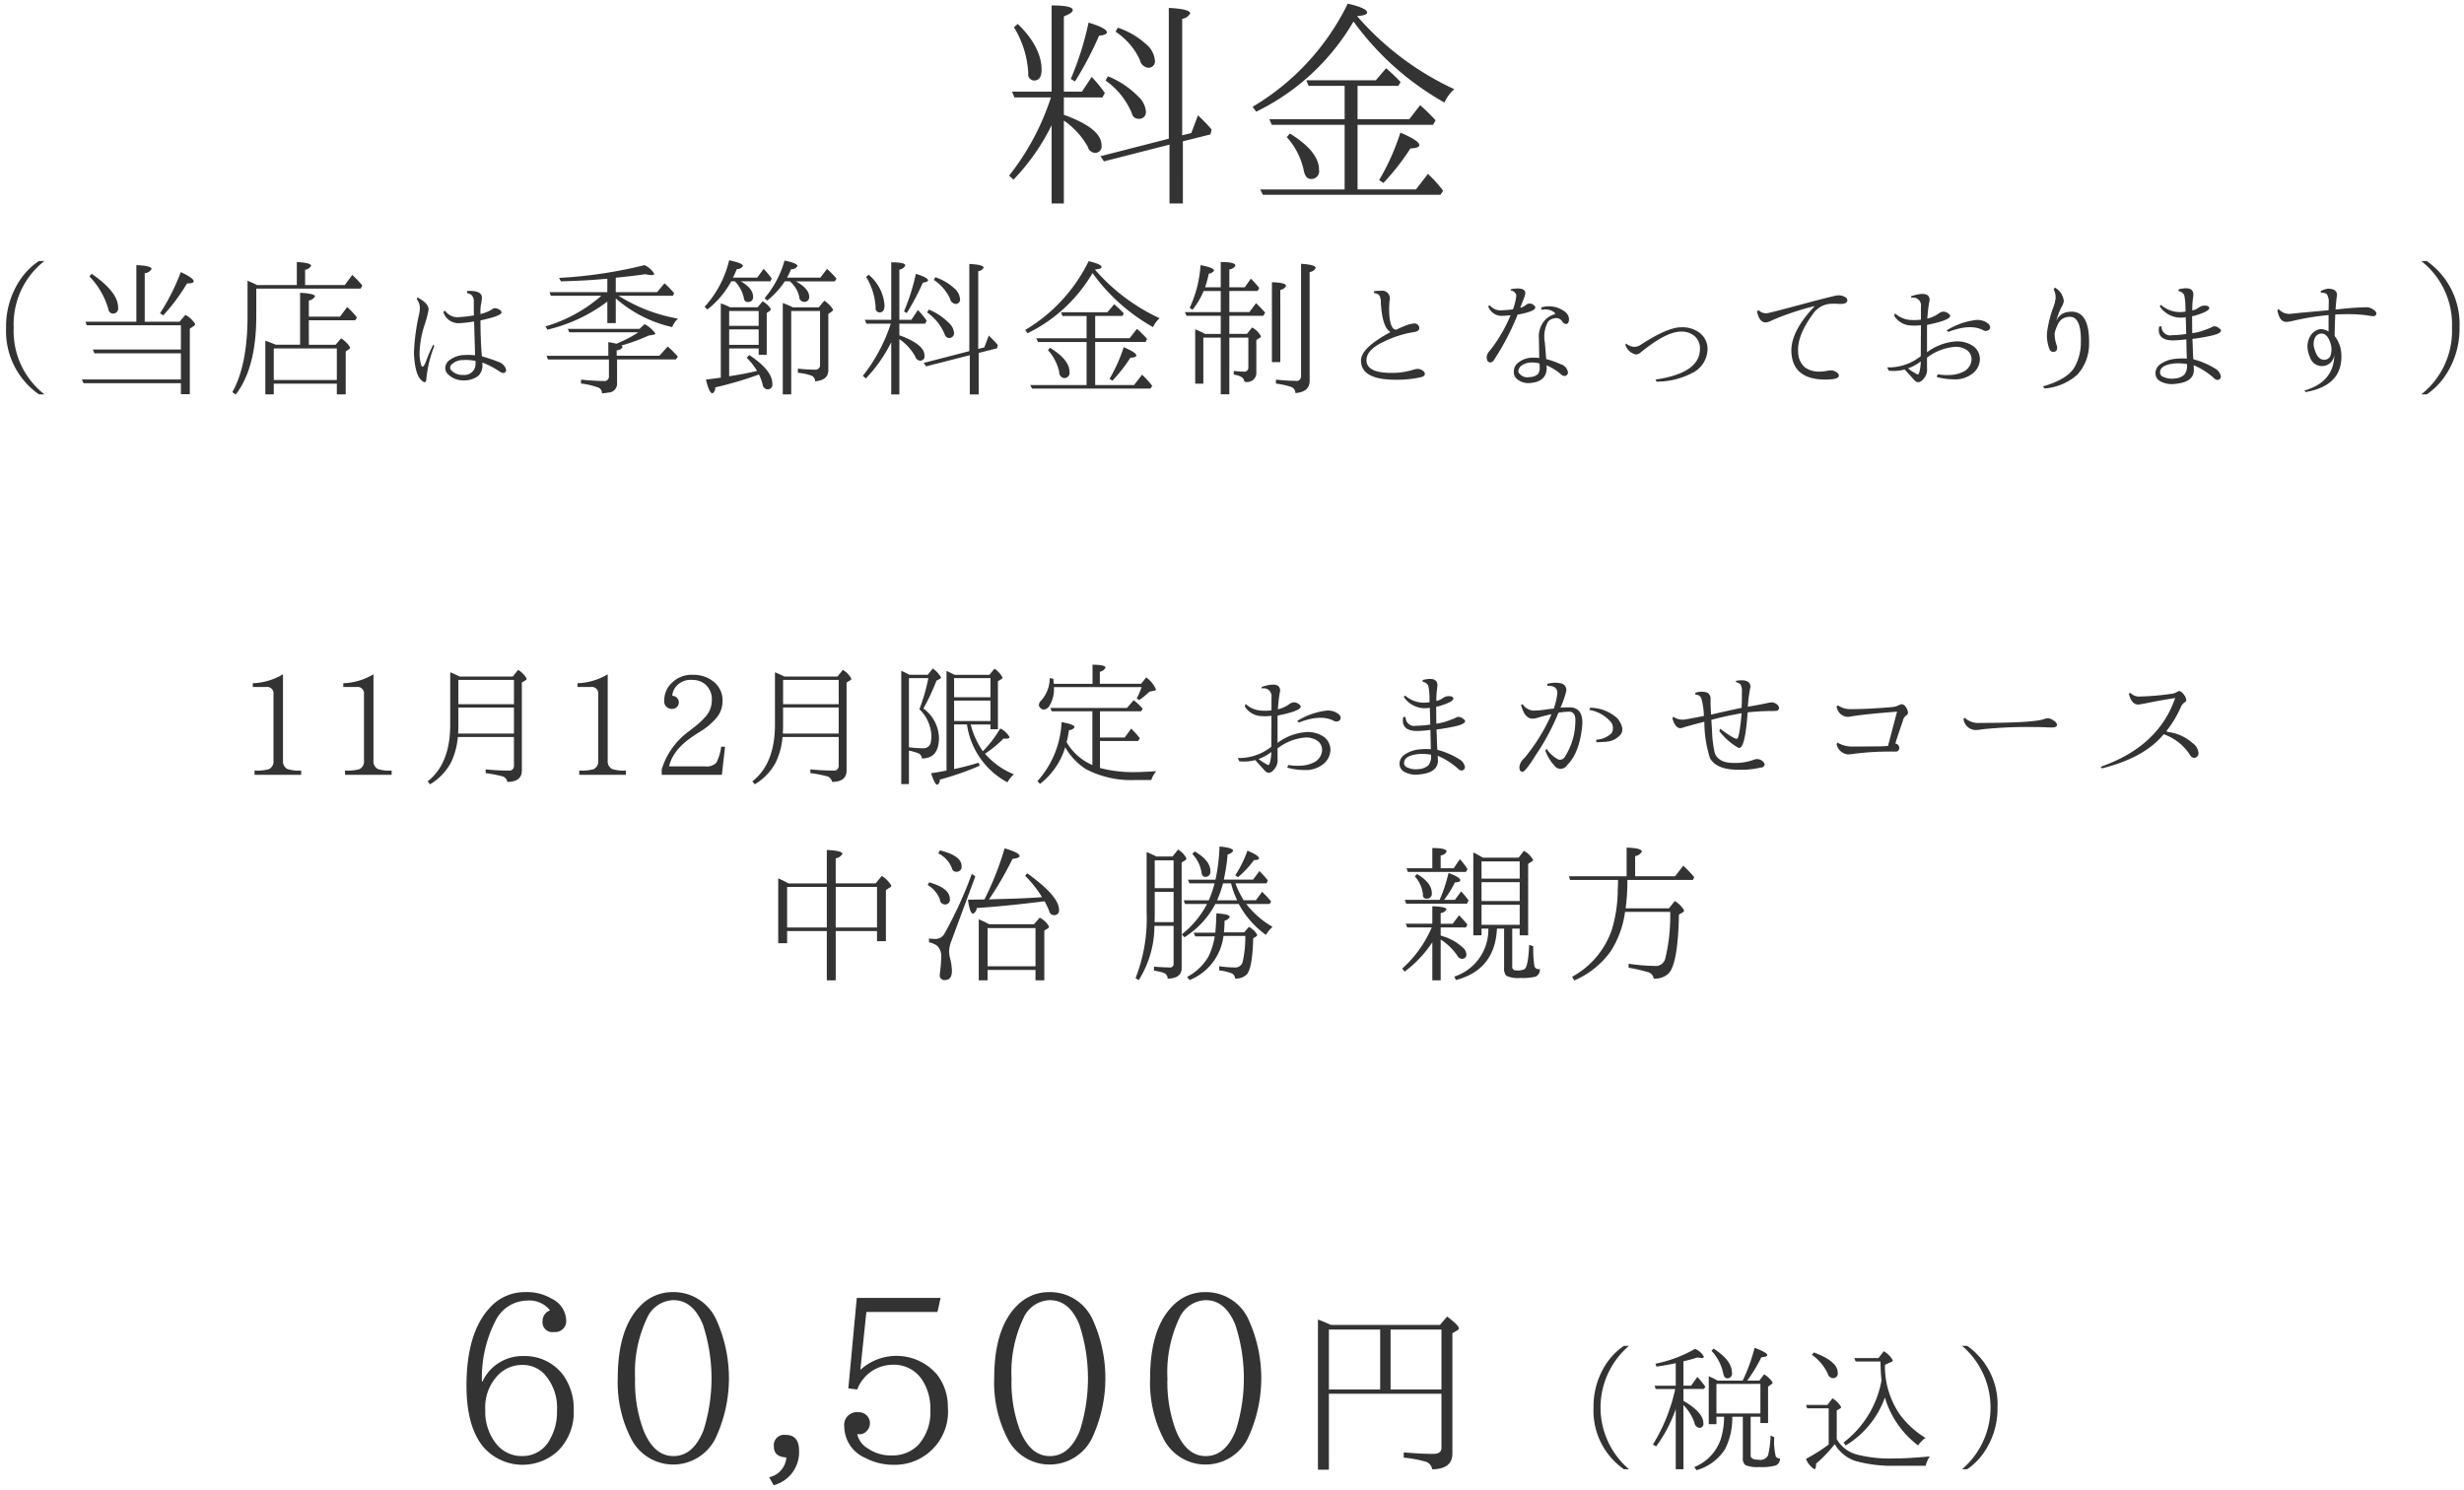 <svg xmlns="http://www.w3.org/2000/svg" width="324" height="196" viewBox="0 0 324 196">
  <defs>
    <style>
      .cls-1 {
        fill: #333;
        fill-rule: evenodd;
      }
    </style>
  </defs>
  <g id="アートボード_1" data-name="アートボード 1">
    <path id="料金_当店は季節料金制となっております_11月12月限定_おまかせコース_中治_勝_親方_60_500円_税込_" data-name="料金 （当店は季節料金制となっております）  11月12月限定 おまかせコース 中治 勝  親方  60,500円 （税込）" class="cls-1" d="M1741.28,47.758h1.61v-10.9a10.254,10.254,0,0,1,3.14,3.428,1.073,1.073,0,0,0,.93.82,0.847,0.847,0,0,0,.88-1.025q0-2.2-4.95-3.984V33.813h5.07l0.32-.586a17.577,17.577,0,0,0-1.73-2.109l-1.28,1.934h-2.38v-9.9q1.17-.439,1.17-0.82c0-.41-0.92-0.615-2.78-0.615V33.051h-5.21l0.32,0.762h4.8a32.826,32.826,0,0,1-5.5,10.283l0.58,0.527a28.375,28.375,0,0,0,5.01-7.148V47.758Zm6.42-6.211,0.47,0.674,8.61-2.2v7.734h1.76V39.584l3.63-.908,0.15-.645a20.715,20.715,0,0,0-1.47-1.553l-0.32-.322-0.88,2.344-1.2.293V23.471a1.384,1.384,0,0,0,1.05-.7c0-.391-0.93-0.635-2.81-0.732v17.2Zm1.99-16.377a8.968,8.968,0,0,1,3.19,3.691,1.281,1.281,0,0,0,1.12,1.055,0.857,0.857,0,0,0,.85-1.055,3.093,3.093,0,0,0-1.15-2.051,10.287,10.287,0,0,0-3.72-2.168Zm-1.32,6.416a9.934,9.934,0,0,1,3.46,4.307,0.889,0.889,0,0,0,.88.732,0.878,0.878,0,0,0,.96-1.025,2.976,2.976,0,0,0-.99-1.9,11.719,11.719,0,0,0-3.99-2.666Zm-12.04-7a12.834,12.834,0,0,1,1.88,6.035,0.808,0.808,0,0,0,.76.967q0.99,0,.99-1.406,0-2.988-3.13-6.035Zm8.03,7.119a45.7,45.7,0,0,0,3.16-6.006c0.68-.078,1.03-0.224,1.03-0.439,0-.371-0.8-0.8-2.41-1.289a40.221,40.221,0,0,1-2.34,7.412Zm38.41-9.053q0-.586-2.55-1.172a32.161,32.161,0,0,1-12.51,13.564l0.47,0.645a30.013,30.013,0,0,0,12.8-11.865,37.29,37.29,0,0,0,11.96,10.664,4.9,4.9,0,0,1,1.29-1.758,38.075,38.075,0,0,1-12.78-9.609q1.32-.117,1.32-0.469h0Zm4.1,9.639,0.3-.5a22.462,22.462,0,0,0-1.91-1.816l-1.35,1.582h-9.14l0.3,0.732h4.74v4.395h-9.9l0.32,0.732h9.58v8.5h-11.1l0.35,0.7h23.35l0.35-.527a15.151,15.151,0,0,0-1.43-1.67c-0.24-.234-0.42-0.42-0.56-0.557l-1.58,2.051h-7.68v-8.5h9.93l0.33-.586a22.541,22.541,0,0,0-2.03-1.992l-1.43,1.846h-6.8V32.289h5.36Zm-14.67,6.738a9.433,9.433,0,0,1,2.22,4.307c0.14,0.8.46,1.2,0.97,1.2a1.016,1.016,0,0,0,1.05-1.231q0-2.373-3.83-4.746Zm12.71,6.035a31.4,31.4,0,0,0,3.55-4.541q1.17-.058,1.17-0.44,0-.586-2.49-1.641a30.4,30.4,0,0,1-2.79,6.24Zm-176.07,27.8a10.566,10.566,0,0,1-4.04-8.77,10.566,10.566,0,0,1,4.04-8.769h-0.72a9.041,9.041,0,0,0-2.37,2.324,10.98,10.98,0,0,0-1.95,6.445,10.137,10.137,0,0,0,4.32,8.77h0.72Zm4.93-1.953,0.21,0.488h12.81v1.445h1.17V64.229l0.51-.352a0.373,0.373,0,0,0,.2-0.254,3.384,3.384,0,0,0-1.29-1.211l-0.78.9h-4.57V56.924a1.1,1.1,0,0,0,.9-0.547c0-.286-0.67-0.456-2-0.508v7.441h-6.7l0.18,0.469h12.38v3.184h-11.58l0.2,0.508h11.38v3.438h-13.02Zm0.99-13.555a10.19,10.19,0,0,1,2.5,4.336,0.611,0.611,0,0,0,.57.547,0.676,0.676,0,0,0,.7-0.82q0-2.011-3.48-4.414Zm9.71,5.117a25.306,25.306,0,0,0,3.12-4.2c0.59,0,.88-0.091.88-0.273,0-.286-0.56-0.69-1.7-1.211a27.577,27.577,0,0,1-2.73,5.41Zm13.42,3.34v7.051H1639V71.456h8.29v1.406h1.17V67.217l0.43-.293a0.316,0.316,0,0,0,.15-0.234,3.568,3.568,0,0,0-1.19-1.191l-0.72.84h-3.52V63.116h6.1l0.23-.352a9.946,9.946,0,0,0-1.29-1.387l-0.94,1.27h-4.1V60.518a1.131,1.131,0,0,0,.82-0.547c0-.234-0.65-0.391-1.97-0.469v6.836h-3.18c-0.63-.26-1.09-0.436-1.39-0.527h0Zm9.4,1.016v4.141H1639V66.827h8.29Zm-10.49-8.34a12.5,12.5,0,0,0-1.25-.566v4.648q0,6.445-2,10l0.45,0.313q2.7-3.5,2.7-10.332V58.956h13.73l0.21-.41a13.846,13.846,0,0,0-1.32-1.387l-0.98,1.328h-5.22V56.475a1.1,1.1,0,0,0,.79-0.508c0-.273-0.63-0.443-1.88-0.508v3.027h-5.23Zm26.54,4.219a1.967,1.967,0,0,1-1.81-.84l-0.24.137a2.084,2.084,0,0,0,2.27,1.484,13.25,13.25,0,0,0,1.78-.215l0.13,4.453a7.8,7.8,0,0,0-1.33-.039,3.346,3.346,0,0,0-1.93.606,1.318,1.318,0,0,0-.66,1.113,1.08,1.08,0,0,0,.35.8,2.855,2.855,0,0,0,2.15.82,3.077,3.077,0,0,0,1.83-.586,1.836,1.836,0,0,0,.55-1.484V68.682a10.637,10.637,0,0,1,2.17,1.113,1.387,1.387,0,0,0,.51.254,0.381,0.381,0,0,0,.43-0.469,1.525,1.525,0,0,0-.96-0.977,22.357,22.357,0,0,0-2.21-.742l-0.04-.449q-0.135-1.7-.15-3.887V63.135c1.84-.391,2.77-0.742,2.77-1.055a0.506,0.506,0,0,0-.35-0.391,0.987,0.987,0,0,0-.55-0.156,0.761,0.761,0,0,0-.43.2,5.166,5.166,0,0,1-1.44.566V62.178a4.794,4.794,0,0,1,.11-1.348,6.2,6.2,0,0,0,.08-0.684c0-.651-0.64-0.944-1.93-0.879l-0.02.293a1.2,1.2,0,0,1,.56.215,1.154,1.154,0,0,1,.32.938v0.234c0,0.755,0,1.23.02,1.426v0.1a15.655,15.655,0,0,1-1.98.234h0Zm2.19,5.762v0.352a1.444,1.444,0,0,1-1.62,1.484,1.949,1.949,0,0,1-1.56-.605,0.512,0.512,0,0,1-.16-0.352,0.6,0.6,0,0,1,.31-0.508,2.043,2.043,0,0,1,1.37-.488,6.323,6.323,0,0,1,1.66.117h0Zm-6.48-.039q-0.39,1.074-.63.684a5.2,5.2,0,0,1-.25-1.66,12.884,12.884,0,0,1,.68-3.789,13.627,13.627,0,0,0,.51-1.953c0-.56-0.5-1.094-1.48-1.6l-0.08.234a1.883,1.883,0,0,1,.41,1.172,4.746,4.746,0,0,1-.16,1.055,27.758,27.758,0,0,0-.62,4.8c0.07,1.784.36,2.953,0.86,3.506s0.76,0.511.78-.127a15.605,15.605,0,0,1,1.03-4.219l-0.12-.234A18.6,18.6,0,0,0,1659.05,68.428Zm16.21-9,0.17,0.469h6.64a19.413,19.413,0,0,1-7.34,4.024l0.25,0.43a21.041,21.041,0,0,0,7.88-3.691v2.832h1.11V60.245a16.8,16.8,0,0,0,7.42,3.77,2.972,2.972,0,0,1,.76-1.113,21.5,21.5,0,0,1-7.81-3.008h7.15l0.15-.351a17.017,17.017,0,0,0-1.26-1.289l-0.98,1.172h-5.43V57.549a0.146,0.146,0,0,1,.12-0.039c1.45-.143,2.71-0.293,3.77-0.449a3.75,3.75,0,0,0,.82.117c0.23,0,.35-0.059.35-0.176a2.92,2.92,0,0,0-1.29-1.133,59.59,59.59,0,0,1-11.23,1.68L1676.76,58q3.69-.1,6.1-0.352v1.777h-7.6Zm8.83,7.637a0.93,0.93,0,0,0,.78-0.41,0.356,0.356,0,0,0-.16-0.215,26.552,26.552,0,0,0,3.58-1.309l0.58-.1c0.21-.039.31-0.1,0.31-0.176a4.132,4.132,0,0,0-1.42-1.23l-0.67.625h-9.43l0.2,0.449h9.08a15.566,15.566,0,0,1-2.62,1.387,1.651,1.651,0,0,1-.25.117q-0.585-.136-1.08-0.215v1.8h-8.12l0.19,0.488h8.01V70.5a0.591,0.591,0,0,1-.72.606c-0.71,0-1.69-.059-2.95-0.176v0.508a10.16,10.16,0,0,1,2.32.547,0.765,0.765,0,0,1,.43.723v0.02a6.157,6.157,0,0,0,.82-0.1,1.158,1.158,0,0,0,1.17-1.23V68.272h7.74l0.25-.371a12.271,12.271,0,0,0-1.33-1.328l-1.09,1.211h-5.62V67.061Zm13.69-6.152v9.746q-0.72.117-1.95,0.254c0.28,1.211.57,1.816,0.86,1.816a0.817,0.817,0,0,0,.35-0.781,48.814,48.814,0,0,0,5.76-1.7,8.221,8.221,0,0,1,.47,1.231,0.736,0.736,0,0,0,.62.723,0.625,0.625,0,0,0,.67-0.742q0-1.758-3.03-3.77l-0.35.352a8.67,8.67,0,0,1,1.37,1.738c-1.11.261-2.33,0.5-3.67,0.7V66.827h3.88v0.84h1.06V62.159l0.41-.273a0.329,0.329,0,0,0,.13-0.254,2.905,2.905,0,0,0-1.09-1l-0.65.781h-3.63a6.507,6.507,0,0,0-1.21-.508h0Zm4.98,1v1.934h-3.88V61.9h3.88Zm-3.88,2.4h3.88v2.031h-3.88V64.307Zm8.14-7.91a0.893,0.893,0,0,0,.84-0.41c0-.26-0.57-0.5-1.7-0.723a13.1,13.1,0,0,1-2.62,4.941l0.35,0.313A11.267,11.267,0,0,0,1706.2,58h0.66a3.727,3.727,0,0,1,1.23,2.012,0.663,0.663,0,0,0,.63.684,0.613,0.613,0,0,0,.68-0.7q0-1.015-1.74-1.992h5.1l0.24-.352a12.292,12.292,0,0,0-1.25-1.289l-0.88,1.152h-4.38a8.431,8.431,0,0,0,.53-1.113h0Zm-7.13-.02a0.849,0.849,0,0,0,.8-0.41c0-.247-0.6-0.495-1.81-0.742a13.8,13.8,0,0,1-3.23,6.113l0.37,0.352A11.772,11.772,0,0,0,1699.15,58h0.49a4.557,4.557,0,0,1,1.19,2.266,0.473,0.473,0,0,0,.51.449,0.622,0.622,0,0,0,.68-0.723c0-.7-0.53-1.367-1.6-1.992h3.87l0.19-.352a9.271,9.271,0,0,0-1.07-1.289l-0.84,1.152h-3.19a12.1,12.1,0,0,0,.51-1.133h0Zm6.04,4.473V72.862h1.11V61.9h3.79v7.051a0.6,0.6,0,0,1-.69.664,19.974,19.974,0,0,1-2.22-.137V70.03a6.858,6.858,0,0,1,1.72.352,0.768,0.768,0,0,1,.54.762q1.74-.136,1.74-1.465v-7.4l0.47-.312a0.461,0.461,0,0,0,.16-0.254,4.2,4.2,0,0,0-1.16-1.172l-0.72.879h-3.42a10.186,10.186,0,0,0-1.32-.566h0Zm14.26,12.012h1.07V65.6a6.754,6.754,0,0,1,2.09,2.285,0.732,0.732,0,0,0,.63.547,0.562,0.562,0,0,0,.58-0.684q0-1.465-3.3-2.656V63.565h3.38l0.22-.391a13.169,13.169,0,0,0-1.16-1.406l-0.86,1.289h-1.58v-6.6a1.025,1.025,0,0,0,.78-0.547c0-.273-0.62-0.41-1.85-0.41v7.559h-3.48l0.22,0.508h3.2a21.964,21.964,0,0,1-3.67,6.856l0.39,0.352a19.088,19.088,0,0,0,3.34-4.766v6.856Zm4.27-4.141,0.32,0.449,5.74-1.465v5.156h1.17V67.413l2.42-.606,0.1-.43a13.811,13.811,0,0,0-.98-1.035l-0.21-.215-0.59,1.563-0.8.2V56.671a0.942,0.942,0,0,0,.71-0.469c0-.26-0.63-0.423-1.88-0.488V67.178Zm1.33-10.918a5.989,5.989,0,0,1,2.13,2.461,0.851,0.851,0,0,0,.74.7,0.57,0.57,0,0,0,.57-0.7,2.035,2.035,0,0,0-.76-1.367,6.888,6.888,0,0,0-2.48-1.445Zm-0.88,4.277a6.584,6.584,0,0,1,2.31,2.871,0.624,0.624,0,0,0,1.23-.2,1.984,1.984,0,0,0-.66-1.27,7.847,7.847,0,0,0-2.66-1.777Zm-8.02-4.668a8.515,8.515,0,0,1,1.25,4.023,0.536,0.536,0,0,0,.5.644c0.45,0,.67-0.312.67-0.937a5.777,5.777,0,0,0-2.09-4.023Zm5.35,4.746a31.755,31.755,0,0,0,2.11-4c0.45-.052.68-0.15,0.68-0.293,0-.247-0.53-0.534-1.6-0.859a27.33,27.33,0,0,1-1.56,4.941Zm25.61-6.035c0-.26-0.57-0.521-1.7-0.781a21.524,21.524,0,0,1-8.34,9.043l0.31,0.43a20.063,20.063,0,0,0,8.54-7.91,24.74,24.74,0,0,0,7.96,7.109,3.431,3.431,0,0,1,.86-1.172,25.313,25.313,0,0,1-8.51-6.406c0.58-.052.88-0.156,0.88-0.312h0Zm2.73,6.426,0.2-.332a15,15,0,0,0-1.27-1.211l-0.9,1.055h-6.09l0.19,0.488h3.17v2.93h-6.61l0.22,0.488h6.39v5.664h-7.41l0.24,0.469h15.56l0.24-.352a10.172,10.172,0,0,0-.96-1.113c-0.16-.156-0.28-0.28-0.37-0.371l-1.06,1.367h-5.11V65.967h6.62l0.21-.391a14.324,14.324,0,0,0-1.34-1.328l-0.96,1.231h-4.53v-2.93h3.57Zm-9.78,4.492a6.288,6.288,0,0,1,1.48,2.871,0.75,0.75,0,0,0,.65.8,0.68,0.68,0,0,0,.7-0.82c0-1.055-.85-2.109-2.56-3.164Zm8.47,4.023a20.727,20.727,0,0,0,2.37-3.027q0.78-.039.78-0.293c0-.26-0.56-0.625-1.66-1.094a20.628,20.628,0,0,1-1.86,4.16Zm12.19-12.285a15.543,15.543,0,0,0,.49-1.8,0.922,0.922,0,0,0,.69-0.391c0-.273-0.6-0.514-1.78-0.723a15.568,15.568,0,0,1-1.43,5.625l0.39,0.234a10.5,10.5,0,0,0,1.45-2.461h2.25v2.774h-4.71l0.21,0.488h4.5v2.383h-2.06a10.179,10.179,0,0,0-1.3-.606v7.148h1.07V65.4h2.29v7.461h1.13V65.4h2.5v3.926a0.523,0.523,0,0,1-.63.547,8.58,8.58,0,0,1-1.29-.1v0.488c0.92,0.144,1.38.456,1.39,0.938a0.908,0.908,0,0,0,.16.02,1.2,1.2,0,0,0,1.42-1.289V65.713l0.47-.293a0.233,0.233,0,0,0,.14-0.2,2.846,2.846,0,0,0-1.17-1.152l-0.67.84h-2.32V62.53h4.47l0.24-.41a15.457,15.457,0,0,0-1.2-1.25l-0.87,1.172h-2.64V59.268h3.71l0.23-.391a12.959,12.959,0,0,0-1.11-1.23l-0.8,1.133h-2.03V56.436a1.053,1.053,0,0,0,.8-0.508c0-.312-0.65-0.469-1.93-0.469v3.32h-2.06Zm9.89,9.844V59.131a1.024,1.024,0,0,0,.76-0.527q0-.429-1.86-0.488V68.624h1.1Zm-0.57,2.813a11.041,11.041,0,0,1,1.97.43,0.86,0.86,0,0,1,.59.82c1.25-.1,1.87-0.638,1.87-1.6V56.768a0.941,0.941,0,0,0,.79-0.527q0-.429-1.92-0.547V70.479a0.6,0.6,0,0,1-.76.605q-0.27,0-.78-0.02c-0.22,0-.81-0.046-1.76-0.137v0.508Zm11.18-3.047q0,2.539,4.51,2.539a14.387,14.387,0,0,0,3.2-.293q0.69-.117.69-0.469a0.505,0.505,0,0,0-.26-0.41,1.157,1.157,0,0,0-.68-0.254,3.121,3.121,0,0,0-.67.137,8.976,8.976,0,0,1-2.83.391q-3.24,0-3.24-1.68,0.015-1.367,2.28-2.422a13.834,13.834,0,0,1,3.99-1.269c0.47-.078.7-0.26,0.68-0.547a0.645,0.645,0,0,0-.57-0.586,4.321,4.321,0,0,0-.89.156,15.861,15.861,0,0,0-1.53.645c-0.46.091-.78-0.443-0.93-1.6a14.755,14.755,0,0,1-.04-1.543c0.01-.2.02-0.338,0.02-0.43q0.06-.41.06-0.43a1.01,1.01,0,0,0-1.18-1.094,4.768,4.768,0,0,0-.89.059l-0.02.234a1.565,1.565,0,0,1,.68.254,1.808,1.808,0,0,1,.23,1c0.12,2.175.54,3.47,1.27,3.887q-3.885,2.09-3.88,3.73h0Zm22.25,2.969c1.39-.1,2.12-0.736,2.17-1.895,0-.091-0.01-0.234-0.02-0.43a7.7,7.7,0,0,1,1.82,1.113,0.8,0.8,0,0,0,.54.293,0.456,0.456,0,0,0,.45-0.527,1.325,1.325,0,0,0-.94-1.016,11.654,11.654,0,0,0-1.91-.684l-0.18-2.168a4.133,4.133,0,0,1,.43-2.774,1.622,1.622,0,0,1,1-.449,0.967,0.967,0,0,1,.88.488,0.641,0.641,0,0,0,.45.293c0.27,0,.41-0.221.41-0.664a1.258,1.258,0,0,0-.49-0.918,3.45,3.45,0,0,0-3.12-.605l-0.04.332a2.1,2.1,0,0,1,1.66.273,0.5,0.5,0,0,1,.17.215,0.174,0.174,0,0,1-.17.117,2.917,2.917,0,0,0-1.06.625,3.2,3.2,0,0,0-.9,2.6v0.352l0.04,2.148a5.2,5.2,0,0,0-1.11-.039,3.024,3.024,0,0,0-1.74.723,1.432,1.432,0,0,0-.49,1.074,1.169,1.169,0,0,0,.41,1,2.32,2.32,0,0,0,1.74.527h0Zm1.25-2.227V69.4a1.3,1.3,0,0,1-.27.84,1.785,1.785,0,0,1-1.08.352,1.329,1.329,0,0,1-1.29-.43,0.526,0.526,0,0,1-.17-0.391,1.152,1.152,0,0,1,.33-0.625,2.252,2.252,0,0,1,1.25-.469,3.6,3.6,0,0,1,1.19.117Zm-5.14-7.324a1.788,1.788,0,0,1-1.4-.645l-0.24.078a1.859,1.859,0,0,0,1.82,1.289c0.23,0,.61-0.026,1.13-0.078a19.441,19.441,0,0,1-2.77,4.707,1.241,1.241,0,0,0-.37.781c0,0.482.17,0.723,0.53,0.723a0.853,0.853,0,0,0,.52-0.469,33.5,33.5,0,0,0,2.93-5.605l0.08-.215c1.55-.286,2.33-0.6,2.33-0.937a0.433,0.433,0,0,0-.2-0.312,0.827,0.827,0,0,0-.57-0.215,0.87,0.87,0,0,0-.52.234,1.753,1.753,0,0,1-.69.332l0.33-.879a4.191,4.191,0,0,0,.34-1.035q0-.859-1.86-0.547l-0.1.176a0.825,0.825,0,0,1,.78.664,7.879,7.879,0,0,1-.44,1.816,15.594,15.594,0,0,1-1.63.137h0Zm16.41,4.531a1.851,1.851,0,0,0,1.38,1.27,0.985,0.985,0,0,0,.47-0.137q3.465-2.871,5.47-2.871a2.621,2.621,0,0,1,1.72.547,2.084,2.084,0,0,1,.76,1.738q0,3.164-5.84,4.023l0.14,0.273a10.11,10.11,0,0,0,4.76-1.172,3.556,3.556,0,0,0,1.94-3.106,2.625,2.625,0,0,0-1.08-2.168,3.716,3.716,0,0,0-2.4-.7c-1.18,0-2.95.762-5.29,2.285a1.488,1.488,0,0,1-1.06.273,1.943,1.943,0,0,1-.88-0.43Zm17.31-4.355q0.315,1.485,1.23,1.406a1.988,1.988,0,0,0,.7-0.254,34.683,34.683,0,0,1,5.67-1.895q-3.33,3.477-3.07,6.27,0.3,3.4,4.47,3.4c1.17,0,1.76-.176,1.76-0.527a0.567,0.567,0,0,0-.31-0.43,1.192,1.192,0,0,0-.74-0.254,2.3,2.3,0,0,0-.49.059,5.239,5.239,0,0,1-.94.1,3.13,3.13,0,0,1-2.02-.576,2.687,2.687,0,0,1-.85-1.924q-0.2-2.148,1.93-5.059a3,3,0,0,1,2.27-1.348,6.706,6.706,0,0,1,1.03,0,4.036,4.036,0,0,0,.57,0q0.66-.059.66-0.469a0.471,0.471,0,0,0-.31-0.43,1.693,1.693,0,0,0-.96-0.215c-0.3.026-1.65,0.358-4.06,1q-4.92,1.328-5.23,1.348a1.407,1.407,0,0,1-1.14-.43Zm20.28,1.094a3.349,3.349,0,0,1-2.14-.879l-0.1.332a2.709,2.709,0,0,0,2.24,1.27,6.909,6.909,0,0,0,1.27-.039l-0.02,4.063a6.754,6.754,0,0,1-4.41,1.484l0.2,0.43a5.6,5.6,0,0,0,2.09-.156l1.26,1.387q0.6,0.664,1.29-.234a1.8,1.8,0,0,0,.39-1.328V68.038a6.96,6.96,0,0,1,3.66-1.426,2.622,2.622,0,0,1,1.58.43,1.442,1.442,0,0,1,.61,1.3,1.9,1.9,0,0,1-.94,1.475,4.239,4.239,0,0,1-1.66.488,7.586,7.586,0,0,1-1.84-.078l-0.14.352a8.933,8.933,0,0,0,2.35.313,3.651,3.651,0,0,0,2.2-.645,2.47,2.47,0,0,0,1.13-1.9,2.114,2.114,0,0,0-.87-1.826,3.767,3.767,0,0,0-2.23-.625,7.229,7.229,0,0,0-3.85,1.426V63.838l0.02-.117q3.03-.605,3.03-1.191a0.342,0.342,0,0,0-.14-0.215,1.12,1.12,0,0,0-.74-0.332,1.089,1.089,0,0,0-.54.176,4.145,4.145,0,0,1-1.59.742c0.06-.807.13-1.471,0.22-1.992a2.605,2.605,0,0,1,.08-0.391q0.06-1.367-2.43-.566l0.02,0.215a1.03,1.03,0,0,1,1.27,1.172v1.7a6.745,6.745,0,0,1-1.27.039h0Zm4.87,1.563q2.835-1.093,4.53-.254a0.7,0.7,0,0,0,.74.039c0.3-.208.31-0.488,0.02-0.84a2.278,2.278,0,0,0-1.82-.488,9.284,9.284,0,0,0-3.69,1.348Zm-5.3,4.8a6.129,6.129,0,0,0,1.68-.918,6.5,6.5,0,0,1-.17,1.348c-0.07.287-.16,0.4-0.29,0.352a8.138,8.138,0,0,1-.82-0.488Zm19.28-4.59a4.41,4.41,0,0,1,.41-1.152,1.579,1.579,0,0,1,1.27-1.016q1.875-.352,1.77,3.4a6.554,6.554,0,0,1-.85,3.223c-0.63,1.055-2,1.888-4.13,2.5l0.2,0.273a7.318,7.318,0,0,0,4.32-1.816,5.982,5.982,0,0,0,1.54-4.043c0.06-3.2-.93-4.59-2.99-4.16a1.834,1.834,0,0,0-1.33,1.191,8.831,8.831,0,0,1,.67-1.836,2.145,2.145,0,0,0,.33-0.82,2.293,2.293,0,0,0-1.17-1.777l-0.18.2a2.376,2.376,0,0,1,.27,1.23,5.085,5.085,0,0,1-.31,1.172,15.17,15.17,0,0,0-.8,3.164,4.828,4.828,0,0,0,.33,2.383,0.524,0.524,0,0,0,.34.293c0.5,0.052.71-.2,0.62-0.742a4.7,4.7,0,0,1-.31-1.66h0Zm17.22-2.891a3.739,3.739,0,0,1-3.24-.879l-0.16.2a3.344,3.344,0,0,0,3.42,1.426l0.04,1.211c0,0.091.01,0.423,0.02,1a13.729,13.729,0,0,1-1.86.156,1.137,1.137,0,0,1-1.38-1.172l-0.32.039c-0.22,1.224.41,1.83,1.88,1.816a16,16,0,0,0,1.7-.137l0.04,1.895,0.02,0.566v0.078a8.025,8.025,0,0,0-1.49.02,4.111,4.111,0,0,0-1.95.684,1.449,1.449,0,0,0-.68,1.23,1.2,1.2,0,0,0,.58,1.016,3.245,3.245,0,0,0,2.13.352q2.34-.234,2.34-1.836,0-.136-0.03-0.605a9.663,9.663,0,0,1,2.67,1.7,0.722,0.722,0,0,0,.41.234,0.44,0.44,0,0,0,.49-0.508,1.478,1.478,0,0,0-.69-0.947,10.359,10.359,0,0,0-2.92-1.26l-0.04-.508q-0.03-.937-0.06-1.777c-0.01-.221-0.02-0.352-0.02-0.391q1.17-.136,2.46-0.42c0.86-.189,1.3-0.42,1.31-0.693a0.592,0.592,0,0,0-.24-0.273,1.016,1.016,0,0,0-.72-0.274,1.927,1.927,0,0,0-.43.2c-0.55.209-.94,0.355-1.19,0.44a8.25,8.25,0,0,1-1.21.264c-0.01-.729-0.02-1.471-0.02-2.227q0.2-.039.45-0.1,1.815-.566,1.8-0.957c0-.26-0.26-0.371-0.77-0.332a1.448,1.448,0,0,0-.62.254,2,2,0,0,1-.84.371V61.495a10.235,10.235,0,0,1,.12-1.445c0.01-.182.02-0.286,0.02-0.312,0-.781-0.65-1.009-1.94-0.684v0.234a0.95,0.95,0,0,1,.74.527,7.453,7.453,0,0,1,.16,1.621Zm-0.16,8.3a2.026,2.026,0,0,1-1.28.508,2.577,2.577,0,0,1-1.49-.215,0.6,0.6,0,0,1-.43-0.586c0-.638.61-1.028,1.84-1.172a6.556,6.556,0,0,1,1.7.078,1.94,1.94,0,0,1-.34,1.387h0Zm15.52-8.164c-1.02.117-1.58,0.176-1.7,0.176a1.834,1.834,0,0,1-1.43-.645l-0.15.176q0.255,1.523,1.17,1.523a4.427,4.427,0,0,0,.55-0.059,32.318,32.318,0,0,1,4.84-.82,0.684,0.684,0,0,1,.16-0.02V64.6a2,2,0,0,0-1.14-.312,1.908,1.908,0,0,0-1.28.938,2.689,2.689,0,0,0-.32,1.758,3.953,3.953,0,0,0,.3,1,1.639,1.639,0,0,0,3.2-.332q-0.045,3.594-3.97,4.727l0.22,0.176c3.27-.573,4.82-2.246,4.67-5.02a4.09,4.09,0,0,0-.88-2.344c0.01-.885.04-1.823,0.08-2.812l0.04-.02q0.69-.039,1.68-0.039a16.541,16.541,0,0,1,2.75.2,2.453,2.453,0,0,0,.47.059,0.386,0.386,0,0,0,.47-0.391,0.7,0.7,0,0,0-.37-0.449,1.546,1.546,0,0,0-.96-0.332,37.148,37.148,0,0,0-3.71.273l-0.33.02c0.03-.469.08-0.963,0.13-1.484q0.06-.39.06-0.41c0-.56-0.4-0.84-1.21-0.84a3.185,3.185,0,0,0-.92.313v0.215a1.32,1.32,0,0,1,.78.176,1.913,1.913,0,0,1,.26,1.211v0.137c0,0.352-.01.612-0.02,0.781-2.26.208-3.4,0.313-3.44,0.313h0Zm3.75,5.469a0.839,0.839,0,0,1-.7.723q-1.035.176-1.47-1.445a1.941,1.941,0,0,1,.06-1.406,0.983,0.983,0,0,1,.72-0.566c0.58-.091,1.01.306,1.31,1.191a2.564,2.564,0,0,1,.08,1.5h0Zm12.6,5.293a9.028,9.028,0,0,0,2.36-2.344,11,11,0,0,0,1.95-6.426,10.129,10.129,0,0,0-4.31-8.769h-0.72a10.593,10.593,0,0,1,4.04,8.769,10.627,10.627,0,0,1-4.04,8.77h0.72Zm-279.5,49.47a4.8,4.8,0,0,1-1.84-.211,1.157,1.157,0,0,1-.55-1.125V109.675a8.236,8.236,0,0,1-3.97,1.178v0.492h1.77a0.845,0.845,0,0,1,.95.967V121a1.12,1.12,0,0,1-.61,1.16,5.96,5.96,0,0,1-1.88.176v0.562h6.13v-0.562Zm11.9,0a4.8,4.8,0,0,1-1.84-.211,1.157,1.157,0,0,1-.55-1.125V109.675a8.236,8.236,0,0,1-3.97,1.178v0.492h1.77a0.845,0.845,0,0,1,.95.967V121a1.12,1.12,0,0,1-.61,1.16,5.96,5.96,0,0,1-1.88.176v0.562h6.13v-0.562Zm7.7-12.92v6.873q0,5.151-2.97,7.471l0.32,0.386a7.371,7.371,0,0,0,2.76-2.883,9.486,9.486,0,0,0,.89-3.339h7.38v3.8a0.6,0.6,0,0,1-.72.616,29.592,29.592,0,0,1-3-.158v0.492a17.054,17.054,0,0,1,2.11.4,0.923,0.923,0,0,1,.74.756c1.27,0,1.91-.5,1.91-1.512V110.765l0.48-.3a0.248,0.248,0,0,0,.15-0.21,3.06,3.06,0,0,0-1.12-1.161l-0.7.879h-6.98c-0.44-.211-0.85-0.4-1.25-0.562h0Zm8.38,1v3.2h-7.31v-3.2h7.31Zm-7.34,7.066q0.03-.668.03-1.2v-2.233h7.31v3.428h-7.34Zm22.06,4.852a4.8,4.8,0,0,1-1.84-.211,1.157,1.157,0,0,1-.55-1.125V109.675a8.236,8.236,0,0,1-3.97,1.178v0.492h1.77a0.845,0.845,0,0,1,.95.967V121a1.12,1.12,0,0,1-.61,1.16,5.96,5.96,0,0,1-1.88.176v0.562h6.13v-0.562Zm12.53-3.129a6.4,6.4,0,0,1-.63,2.092,1.708,1.708,0,0,1-1.46.492h-4.76q0.51-2.285,3.43-4.149l0.51-.334a8.727,8.727,0,0,0,2.42-2.056,3.422,3.422,0,0,0,.67-2.057,3.111,3.111,0,0,0-1.27-2.619,4.205,4.205,0,0,0-2.65-.826,3.661,3.661,0,0,0-2.74,1.054,3.066,3.066,0,0,0-1,2.215,1.006,1.006,0,0,0,1.05,1.213,0.861,0.861,0,0,0,0-1.722,2.154,2.154,0,0,1,.4-1.108,2.521,2.521,0,0,1,2.22-.984,2.641,2.641,0,0,1,1.65.527,2.566,2.566,0,0,1,.93,2.162,3.242,3.242,0,0,1-.68,1.969,10.839,10.839,0,0,1-1.95,1.793l-0.3.246a9.733,9.733,0,0,0-3.66,5.063v0.72h7.91l0.42-3.691h-0.51Zm7.07-9.791v6.873q0,5.151-2.97,7.471l0.32,0.386a7.371,7.371,0,0,0,2.76-2.883,9.486,9.486,0,0,0,.89-3.339h7.38v3.8a0.6,0.6,0,0,1-.72.616,29.592,29.592,0,0,1-3-.158v0.492a17.054,17.054,0,0,1,2.11.4,0.923,0.923,0,0,1,.74.756c1.27,0,1.91-.5,1.91-1.512V110.765l0.48-.3a0.248,0.248,0,0,0,.15-0.21,3.06,3.06,0,0,0-1.12-1.161l-0.7.879h-6.98c-0.44-.211-0.85-0.4-1.25-0.562h0Zm8.38,1v3.2h-7.31v-3.2h7.31Zm-7.34,7.066q0.03-.668.03-1.2v-2.233h7.31v3.428h-7.34Zm22.4-7.822c-0.42-.211-0.71-0.352-0.88-0.422v13.1c-0.75.152-1.43,0.269-2.03,0.351,0.33,1.02.61,1.53,0.83,1.53a0.739,0.739,0,0,0,.32-0.686,37.921,37.921,0,0,0,5.24-1.828l-0.13-.4c-0.93.293-2.01,0.574-3.23,0.843v-5.871h1.69a10.263,10.263,0,0,0,5.32,7.612,3.933,3.933,0,0,1,.85-1.055,10.009,10.009,0,0,1-3.8-2.707,15.107,15.107,0,0,0,2.44-2,2.573,2.573,0,0,0,.35.018c0.29,0,.43-0.071.43-0.211a2.649,2.649,0,0,0-1.22-1.125,14.9,14.9,0,0,1-2.28,2.988,10.7,10.7,0,0,1-1.6-3.516h2.6V116.9h0.98v-6.31l0.46-.282a0.257,0.257,0,0,0,.14-0.211,3.223,3.223,0,0,0-1.05-1.16l-0.67.809h-4.57Zm4.9,0.527V112.7h-4.78v-2.514h4.78Zm-4.78,5.643v-2.69h4.78v2.69h-4.78Zm-4.75,4.219a0.766,0.766,0,0,1,.51.7q2.25,0.018,2.25-2.742a4.963,4.963,0,0,0-2.05-3.833,27.554,27.554,0,0,0,1.72-3.656l0.47-.246a0.252,0.252,0,0,0,.13-0.176,3.409,3.409,0,0,0-1.09-1.177l-0.65.826h-2.38l-0.14-.053c-0.28-.152-0.54-0.281-0.79-0.387l-0.18-.088v14.907h1.01v-4.412a8.755,8.755,0,0,1,1.19.334h0Zm-1.19-9.862h2.55a24.279,24.279,0,0,1-1.18,4.1l0.09,0.07a5.118,5.118,0,0,1,1.49,3.34,3.853,3.853,0,0,1-.12,1.09,0.966,0.966,0,0,1-1.04.615,13.024,13.024,0,0,1-1.79-.123v-9.088Zm20.73,8.42a12.155,12.155,0,0,0,.31-1.582,0.862,0.862,0,0,0,.74-0.387q0-.369-1.71-0.668a12.429,12.429,0,0,1-3.18,7.77l0.35,0.352a9.628,9.628,0,0,0,3.31-4.817,8.281,8.281,0,0,0,2.67,2.848,12.739,12.739,0,0,0,6.58,1.459h2.07a3.418,3.418,0,0,1,.65-1.16q-1.83.123-2.85,0.123a16.915,16.915,0,0,1-4.55-.545v-3.551h5.03l0.21-.369a13.633,13.633,0,0,0-.99-1.108,1.008,1.008,0,0,0-.14-0.158l-0.86,1.178h-3.25v-3.445h5.41l0.21-.334a7.241,7.241,0,0,0-1.19-1.125l-0.88,1.019h-10.07l0.17,0.44h5.35v7.066a7.249,7.249,0,0,1-3.39-3.006h0Zm-1.67-7.681a1.023,1.023,0,0,1-.04-0.264,2.965,2.965,0,0,0-.04-0.4l-0.47-.071a4.367,4.367,0,0,1-1.12,2.936,0.847,0.847,0,0,0-.3.58,0.461,0.461,0,0,0,.15.351,0.706,0.706,0,0,0,.5.264,1,1,0,0,0,.77-0.562,4.119,4.119,0,0,0,.56-2.25v-0.141h11.52a8.547,8.547,0,0,1-.64,1.477l0.32,0.228a10.361,10.361,0,0,0,1.35-1.107l0.6-.123c0.18-.036.26-0.1,0.26-0.194a3.975,3.975,0,0,0-1.28-1.564l-0.67.844h-5.43v-1.583a1.036,1.036,0,0,0,.74-0.527c0-.269-0.57-0.4-1.7-0.4v2.514h-5.08Zm27.34,3.533a3.349,3.349,0,0,1-2.14-.879l-0.1.332a2.707,2.707,0,0,0,2.24,1.269,6.77,6.77,0,0,0,1.27-.039l-0.02,4.063a6.75,6.75,0,0,1-4.41,1.484l0.2,0.43a5.616,5.616,0,0,0,2.09-.156l1.26,1.386q0.6,0.665,1.29-.234a1.8,1.8,0,0,0,.39-1.328v-1.367a6.955,6.955,0,0,1,3.66-1.426,2.617,2.617,0,0,1,1.58.43,1.44,1.44,0,0,1,.61,1.3,1.9,1.9,0,0,1-.94,1.475,4.247,4.247,0,0,1-1.66.488,7.56,7.56,0,0,1-1.84-.078l-0.14.352a8.954,8.954,0,0,0,2.35.312,3.656,3.656,0,0,0,2.2-.644,2.471,2.471,0,0,0,1.13-1.905,2.114,2.114,0,0,0-.87-1.826,3.77,3.77,0,0,0-2.23-.625,7.232,7.232,0,0,0-3.85,1.426v-3.477l0.02-.117q3.03-.6,3.03-1.191a0.341,0.341,0,0,0-.14-0.215,1.12,1.12,0,0,0-.74-0.332,1.088,1.088,0,0,0-.54.176,4.137,4.137,0,0,1-1.59.742c0.06-.807.13-1.471,0.22-1.992a2.634,2.634,0,0,1,.08-0.391q0.06-1.367-2.43-.566l0.02,0.215a1.029,1.029,0,0,1,1.27,1.171v1.7a6.779,6.779,0,0,1-1.27.039h0Zm4.87,1.562q2.835-1.094,4.53-.254a0.693,0.693,0,0,0,.74.039c0.3-.208.31-0.488,0.02-0.839a2.276,2.276,0,0,0-1.82-.489,9.3,9.3,0,0,0-3.69,1.348Zm-5.3,4.8a6.121,6.121,0,0,0,1.68-.918,6.506,6.506,0,0,1-.17,1.348c-0.07.286-.16,0.4-0.29,0.351a8.2,8.2,0,0,1-.82-0.488Zm22.5-7.481a3.738,3.738,0,0,1-3.24-.878l-0.16.195a3.344,3.344,0,0,0,3.42,1.426l0.04,1.211c0,0.091.01,0.423,0.02,1a13.773,13.773,0,0,1-1.86.156,1.137,1.137,0,0,1-1.38-1.172l-0.32.039c-0.22,1.224.41,1.83,1.88,1.817a16.2,16.2,0,0,0,1.7-.137l0.04,1.894,0.02,0.567v0.078a8.107,8.107,0,0,0-1.49.019,4.124,4.124,0,0,0-1.95.684,1.45,1.45,0,0,0-.68,1.23,1.2,1.2,0,0,0,.58,1.016,3.246,3.246,0,0,0,2.13.352q2.34-.235,2.34-1.836,0-.136-0.03-0.606a9.667,9.667,0,0,1,2.67,1.7,0.719,0.719,0,0,0,.41.235,0.44,0.44,0,0,0,.49-0.508,1.478,1.478,0,0,0-.69-0.947,10.369,10.369,0,0,0-2.92-1.26l-0.04-.508q-0.03-.937-0.06-1.777c-0.01-.221-0.02-0.352-0.02-0.391q1.17-.136,2.46-0.42c0.86-.188,1.3-0.42,1.31-0.693a0.6,0.6,0,0,0-.24-0.274,1.016,1.016,0,0,0-.72-0.273,1.909,1.909,0,0,0-.43.195c-0.54.209-.94,0.355-1.19,0.44a8.112,8.112,0,0,1-1.21.263c-0.01-.729-0.02-1.471-0.02-2.226,0.13-.026.28-0.059,0.45-0.1q1.815-.565,1.8-0.957c0-.26-0.26-0.371-0.77-0.332a1.447,1.447,0,0,0-.62.254,2,2,0,0,1-.84.371v-0.312a10.247,10.247,0,0,1,.12-1.446c0.01-.182.02-0.286,0.02-0.312,0-.781-0.65-1.009-1.94-0.684v0.235a0.95,0.95,0,0,1,.74.527,7.451,7.451,0,0,1,.16,1.621Zm-0.16,8.3a2.023,2.023,0,0,1-1.28.508,2.575,2.575,0,0,1-1.49-.215,0.6,0.6,0,0,1-.43-0.586c0-.638.61-1.028,1.84-1.172a6.561,6.561,0,0,1,1.7.079,1.938,1.938,0,0,1-.34,1.386h0Zm15.99-7.4-0.72.1a11.233,11.233,0,0,1-1.47.117,1.8,1.8,0,0,1-1.4-.84l-0.22.078q0.465,1.817,1.47,1.816a1.8,1.8,0,0,0,.58-0.078q0.975-.293,1.95-0.508a21.412,21.412,0,0,1-.99,2.012,25.617,25.617,0,0,1-2.56,3.75,1.885,1.885,0,0,0-.66,1.094q-0.06.684,0.39,0.723c0.24,0.026.84-.716,1.77-2.227a30.361,30.361,0,0,0,2.97-5.547,10.973,10.973,0,0,1,1.43-.137q0.915,0.04.78,1.543a8.666,8.666,0,0,1-1.45,4.512,0.735,0.735,0,0,1-.76.244,4.056,4.056,0,0,1-1.58-1.435l-0.14.293a6,6,0,0,0,1.42,2.187,1.01,1.01,0,0,0,1.45-.332c1.09-1.055,1.74-2.793,1.98-5.215,0.1-1.523-.43-2.311-1.6-2.363-0.51,0-.94.013-1.27,0.039a12.359,12.359,0,0,0,.76-2.168,0.877,0.877,0,0,0-.73-1.035,3.685,3.685,0,0,0-1.75.078V111.2c0.91-.039,1.34.3,1.31,1.016a9.5,9.5,0,0,1-.47,1.972Zm6.09,4.375c0.54-.013.94-0.032,1.21-0.059a2.718,2.718,0,0,0,2.02-1c0.35-.534.2-1.217-0.43-2.051a5.377,5.377,0,0,0-3.6-1.425l-0.15.273a4.844,4.844,0,0,1,2.73,1.465,1.289,1.289,0,0,1,.21,1.621,3.1,3.1,0,0,1-2.01.84Zm18.95-3.789,0.15-.039c-0.18,2.057-.37,3.171-0.56,3.34-0.15.156-.9-0.274-2.27-1.289l-0.1.312a8.533,8.533,0,0,0,2.48,2.188q0.9,0.39,1.24-4.649c0.1-.013.29-0.032,0.58-0.058,1.1-.091,2.01-0.13,2.76-0.118,0.18-.012.29-0.019,0.33-0.019a0.417,0.417,0,0,0,.47-0.41,0.85,0.85,0,0,0-.43-0.547,1,1,0,0,0-.65-0.156,5.262,5.262,0,0,0-.55.1c-0.41.091-1.24,0.248-2.48,0.469a17.454,17.454,0,0,1,.3-2.383,1.989,1.989,0,0,0,.04-0.312c-0.06-.677-0.67-0.918-1.86-0.723l-0.08.156a2.048,2.048,0,0,1,.59.274,1.414,1.414,0,0,1,.23.879c0,0.859-.01,1.608-0.04,2.246-1.58.338-2.93,0.638-4.02,0.9q-0.06-1.191-.06-1.582v-0.43a0.955,0.955,0,0,0-.41-0.879,2.422,2.422,0,0,0-1.6.02l0.02,0.254a0.742,0.742,0,0,1,.78.508,9.227,9.227,0,0,1,.33,2.285c-1.47.286-2.33,0.443-2.57,0.469a2.075,2.075,0,0,1-1.45-.371l-0.12.214c0.26,0.9.63,1.328,1.1,1.289a3.761,3.761,0,0,0,.6-0.175c0.8-.222,1.63-0.443,2.5-0.664a15.939,15.939,0,0,0,.74,4.785c0.58,1.015,1.81,1.523,3.7,1.523a11.337,11.337,0,0,0,3-.293,0.454,0.454,0,0,0,.49-0.41,0.563,0.563,0,0,0-.12-0.254,1.105,1.105,0,0,0-.89-0.449,1.275,1.275,0,0,0-.38.078,6.944,6.944,0,0,1-2.73.43c-1.3,0-2.12-.436-2.44-1.309a14.3,14.3,0,0,1-.35-2.773l-0.1-1.582c1.33-.352,2.6-0.632,3.83-0.84h0Zm17.99,4.336h-0.2l-2.96.019a3.771,3.771,0,0,1-2.09-.527l-0.1.215a1.688,1.688,0,0,0,1.48,1.347,4.422,4.422,0,0,0,.51-0.039,35.538,35.538,0,0,1,5.14-.332h0.56a0.468,0.468,0,0,0,.55-0.39,0.589,0.589,0,0,0-.51-0.664l0.12-.43c0.4-1.211.69-2.057,0.86-2.539a1.1,1.1,0,0,1,.39-0.684,0.617,0.617,0,0,0,.29-0.332,1.205,1.205,0,0,0-.23-0.722,0.8,0.8,0,0,0-.55-0.469,1.067,1.067,0,0,0-.37.1,2.377,2.377,0,0,1-.86.273q-3.24.273-5.43,0.273a2.816,2.816,0,0,1-1.76-.488l-0.19.117a1.559,1.559,0,0,0,1.39,1.387,2.793,2.793,0,0,0,.44-0.039q1.605-.292,6.12-0.645l-1.19,4.512c-0.62.039-1.08,0.059-1.41,0.059h0Zm11.34-3.614a1.644,1.644,0,0,0,1.58,1.465,6.737,6.737,0,0,0,.9-0.1,57.22,57.22,0,0,1,6.95-.293c0.59,0,1.09.013,1.52,0.039,0.39,0.013.61,0.019,0.65,0.019,0.47,0,.7-0.123.7-0.371a0.793,0.793,0,0,0-.41-0.508,1.314,1.314,0,0,0-.84-0.332,1.148,1.148,0,0,0-.43.1q-1.485.509-8.4,0.508a2.674,2.674,0,0,1-2.07-.684Zm28.55-1.484a1.4,1.4,0,0,1,.53-0.7,0.34,0.34,0,0,0,.21-0.293,1.1,1.1,0,0,0-.27-0.645,1.119,1.119,0,0,0-.63-0.546,0.862,0.862,0,0,0-.35.136,1.468,1.468,0,0,1-.6.215,33.77,33.77,0,0,1-4.2.371,1.594,1.594,0,0,1-1.27-.449l-0.24.039c0.23,0.977.64,1.465,1.25,1.465,0.13,0,.75-0.111,1.84-0.332,0.48-.1,1.48-0.28,3.01-0.527q-2.19,6.386-9.79,9.043l0.16,0.214q5.61-1.405,8.12-4.492a6.783,6.783,0,0,1,3.48,2.754,0.634,0.634,0,0,0,.53.352,0.605,0.605,0,0,0,.54-0.8,1.72,1.72,0,0,0-.74-1.133,5.926,5.926,0,0,0-3.22-1.465l-0.25-.1a14.7,14.7,0,0,0,1.89-3.106h0Zm-184.41,22.448v8.535h1.17v-1.6h5.22v6.484h1.17v-6.484h5.43v1.328h1.17v-6.719l0.53-.352a0.241,0.241,0,0,0,.19-0.215,3.674,3.674,0,0,0-1.26-1.289l-0.81.977h-5.25v-3.3a1.134,1.134,0,0,0,.88-0.586c0-.273-0.68-0.442-2.05-0.508v4.4h-5.04a13.648,13.648,0,0,0-1.35-.664h0Zm6.39,1.133v5.332h-5.22v-5.332h5.22Zm1.17,5.332v-5.332h5.43v5.332h-5.43Zm18.81-1.074v8.027h1.16v-1.367h6.3v1.367h1.16v-6.543l0.41-.254a0.33,0.33,0,0,0,.21-0.273,2.816,2.816,0,0,0-1.23-1.172l-0.74.859h-5.9c-0.59-.3-1.04-0.514-1.37-0.644h0Zm7.46,1.152v5.019h-6.3v-5.019h6.3Zm1.82-2.188a0.63,0.63,0,0,0,.61.489,0.613,0.613,0,0,0,.66-0.723q0-1.778-4.18-4.785l-0.27.332a15.163,15.163,0,0,1,2.22,2.812c-1.88.131-3.88,0.215-5.97,0.254l-1,.039a44.538,44.538,0,0,0,3.09-5.332q0.93-.1.93-0.371c0-.286-0.65-0.625-1.97-1.015a39.351,39.351,0,0,1-2.65,6.718c-0.24.013-.56,0.02-0.98,0.02-0.55.013-.95,0.019-1.19,0.019,0.17,1.224.39,1.836,0.68,1.836a0.85,0.85,0,0,0,.47-0.742q3.87-.253,8.52-0.84l0.41-.039a9.689,9.689,0,0,1,.62,1.328h0Zm-16-3.476a3.735,3.735,0,0,1,1.61,1.894,0.673,0.673,0,0,0,.7.664,0.612,0.612,0,0,0,.6-0.761c0-.912-0.9-1.628-2.71-2.149Zm1.39-4.16a3.6,3.6,0,0,1,1.8,1.953,0.559,0.559,0,0,0,.56.469,0.653,0.653,0,0,0,.71-0.762c0-.9-0.95-1.582-2.83-2.051Zm4.42,2.695a53.513,53.513,0,0,1-3.64,7.93,1.355,1.355,0,0,1-1.25.625,6.838,6.838,0,0,1-.74-0.059v0.508a2.527,2.527,0,0,1,1.11.488,1.915,1.915,0,0,1,.49,1.5,13.047,13.047,0,0,1-.1,1.484q-0.09.821-.09,0.84a0.605,0.605,0,0,0,.72.645c0.59,0,.88-0.41.88-1.231a7.349,7.349,0,0,0-.28-1.777,4.77,4.77,0,0,1-.09-0.723,4.052,4.052,0,0,1,.31-1.425l3.14-8.477Zm22.98-2.871v7.832a21.4,21.4,0,0,1-1.45,8.75l0.41,0.273a13.415,13.415,0,0,0,2.07-7.148h2.52v5a0.465,0.465,0,0,1-.57.469q-0.75,0-2.01-.1v0.527a6.488,6.488,0,0,1,1.29.293,0.793,0.793,0,0,1,.51.762,0.938,0.938,0,0,0,.21-0.019c1.08-.066,1.63-0.521,1.63-1.368V134.424l0.42-.254a0.346,0.346,0,0,0,.2-0.293,2.912,2.912,0,0,0-1.09-1.152l-0.73.918h-2.13a11.735,11.735,0,0,0-1.28-.586h0Zm3.55,1.094V137.8h-2.48v-3.652h2.48Zm-2.5,8.125c0.01-.313.02-0.8,0.02-1.465v-2.52h2.48v3.985h-2.5Zm9.61-8.907a1.022,1.022,0,0,0,.72-0.468c0-.274-0.6-0.462-1.79-0.567a25.217,25.217,0,0,1-.53,4.356h-3.62l0.2,0.488h3.3a15.81,15.81,0,0,1-.76,2.227h-3.3l0.17,0.488h2.89a12.288,12.288,0,0,1-3.32,4l0.36,0.371a11.428,11.428,0,0,0,4.06-4.375h3.08a12.038,12.038,0,0,0,3.56,4.062,5.031,5.031,0,0,1,.88-1.054,11.993,11.993,0,0,1-3.46-3.008h3.07l0.21-.332a16.553,16.553,0,0,0-1.19-1.27l-0.82,1.114h-1.6a11.359,11.359,0,0,1-1.09-2.227h4.08l0.19-.371c-0.23-.3-0.47-0.573-0.7-0.82l-0.41-.43-0.84,1.133h-3.85a25.514,25.514,0,0,0,.51-3.321h0Zm0.45,3.809a11.384,11.384,0,0,0,.8,2.227h-2.64a14.74,14.74,0,0,0,.78-2.227h1.06Zm-3.01,9.687a7.111,7.111,0,0,1-2.77,2.618l0.33,0.41a7.186,7.186,0,0,0,4.45-5.8h2.87a14.912,14.912,0,0,1-.33,3.34,1,1,0,0,1-1.13.8,13.041,13.041,0,0,1-1.97-.157v0.547a6.376,6.376,0,0,1,1.48.332,0.789,0.789,0,0,1,.61.743,2.026,2.026,0,0,0,1.52-.528c0.51-.547.79-2.135,0.86-4.765l0.43-.274a0.241,0.241,0,0,0,.1-0.176,2.619,2.619,0,0,0-1.1-1.054l-0.62.722h-2.66a14.573,14.573,0,0,0,.08-1.543,0.919,0.919,0,0,0,.68-0.488c0-.247-0.58-0.4-1.75-0.469-0.03,1.029-.08,1.875-0.14,2.539h-2.85l0.21,0.489h2.56a9.267,9.267,0,0,1-.86,2.714h0Zm-2.09-13.554a4.471,4.471,0,0,1,1.19,2.324c0.05,0.456.21,0.684,0.47,0.684a0.647,0.647,0,0,0,.72-0.743q0-1.405-2.07-2.6Zm6.02,3.047a12.649,12.649,0,0,0,2.09-2.246q0.66,0,.66-0.215c0-.261-0.51-0.6-1.52-1.016a15.621,15.621,0,0,1-1.6,3.242Zm37.03,7.656h1.11v-9.4l0.53-.351a0.188,0.188,0,0,0,.12-0.176,3.084,3.084,0,0,0-1.21-1.191l-0.69.9h-4.71a12.276,12.276,0,0,0-1.25-.684v10.9h1.08v-0.879h0.9a6.5,6.5,0,0,1-4.48,6.309l0.22,0.449q5.13-1.349,5.39-6.758h0.94v5.078a1.589,1.589,0,0,0,.27,1.113,3.649,3.649,0,0,0,1.86.293,7.026,7.026,0,0,0,2.03-.175,1,1,0,0,0,.54-1,0.7,0.7,0,0,1-.17.019,0.545,0.545,0,0,1-.55-0.43,14.041,14.041,0,0,1-.14-2.578l-0.54-.195c-0.09,1.9-.29,2.969-0.61,3.2a2.005,2.005,0,0,1-1.11.156,0.45,0.45,0,0,1-.51-0.508v-4.98h0.98v0.879Zm-5.02-1.387V139.99h5.02v2.637h-5.02Zm0-8.34h5.02v2.266h-5.02v-2.266Zm5.02,2.735v2.48h-5.02v-2.48h5.02Zm-11.62,6.074a15.393,15.393,0,0,1-3.83,5.293l0.33,0.391a15.54,15.54,0,0,0,3.63-3.848v5h1.1v-5.371a7.71,7.71,0,0,1,2.17,2.09,0.747,0.747,0,0,0,.6.449,0.548,0.548,0,0,0,.61-0.625,1.322,1.322,0,0,0-.57-0.938,6.389,6.389,0,0,0-2.48-1.386l-0.33-.118v-1.054h3.32l0.19-.391c-0.35-.416-0.71-0.82-1.09-1.211l-0.84,1.113h-1.58v-1.406a0.987,0.987,0,0,0,.76-0.469q0-.371-1.86-0.429v2.3h-3.49l0.19,0.489h3.23Zm-3.26-7.91,0.17,0.488h7.64l0.21-.371a9.6,9.6,0,0,0-1.01-1.309l-0.8,1.192h-1.72v-1.68a0.957,0.957,0,0,0,.78-0.508c0-.312-0.63-0.468-1.88-0.468v2.656h-3.39Zm-0.24,4.16,0.2,0.508h7.98l0.22-.43a12.19,12.19,0,0,0-.98-1.191l-0.82,1.113h-1.42a13.548,13.548,0,0,0,1.42-2.285c0.47-.039.71-0.13,0.71-0.274,0-.273-0.52-0.6-1.55-0.976a19.653,19.653,0,0,1-1.17,3.535h-4.59Zm1.33-3.086a4.231,4.231,0,0,1,1.07,2.383,0.446,0.446,0,0,0,.45.547,0.643,0.643,0,0,0,.71-0.742c0-.9-0.65-1.732-1.94-2.5Zm20.26-.02,0.15,0.489h6.31c0,0.325,0,.644-0.02.957l-0.02.332v0.351a18.766,18.766,0,0,1-.76,4.864,11.186,11.186,0,0,1-5.23,6.23l0.27,0.488a11.382,11.382,0,0,0,4.8-3.847,12.6,12.6,0,0,0,1.88-5.176h5.94a23.789,23.789,0,0,1-.65,6.152,1.3,1.3,0,0,1-1.44.957,24.93,24.93,0,0,1-3.38-.293v0.528a20.1,20.1,0,0,1,2.42.547,1.046,1.046,0,0,1,.88.879,2.594,2.594,0,0,0,1.93-.645q1.26-1.21,1.39-7.773l0.51-.293a0.331,0.331,0,0,0,.17-0.254,3.381,3.381,0,0,0-1.23-1.231l-0.76.957h-5.7a26.269,26.269,0,0,0,.23-3.73h8.62l0.17-.371a15.022,15.022,0,0,0-1.44-1.5l-1.08,1.386h-5.25v-2.656a1.157,1.157,0,0,0,.88-0.586c0-.312-0.67-0.488-2-0.527v3.769h-7.59Zm-142.93,66.441a16.42,16.42,0,0,1,1.78-7.969,4.727,4.727,0,0,1,4.16-2.666,3.474,3.474,0,0,1,3.02,1.289,1.485,1.485,0,0,0-.99,1.436,1.293,1.293,0,0,0,1.52,1.406,1.439,1.439,0,0,0,1.58-1.67,3.271,3.271,0,0,0-1.87-2.695,6.351,6.351,0,0,0-3.43-.879,6.165,6.165,0,0,0-4.78,2.109q-3.015,3.282-3.02,10.2c0,3.672.78,6.4,2.32,8.173a6.846,6.846,0,0,0,9.76.352,7.123,7.123,0,0,0,2.02-5.244,7.63,7.63,0,0,0-1.41-4.717,6.286,6.286,0,0,0-5.21-2.461,5.762,5.762,0,0,0-5.37,3.34h-0.08Zm8.26-.908a6.576,6.576,0,0,1,1.61,4.746,7.163,7.163,0,0,1-.91,3.75,4.035,4.035,0,0,1-3.72,2.226,4.246,4.246,0,0,1-3.43-1.7,6.77,6.77,0,0,1-1.37-4.365,6.089,6.089,0,0,1,1.67-4.57,4.38,4.38,0,0,1,3.22-1.348,3.9,3.9,0,0,1,2.93,1.26h0Zm12.68-9.141q-3.075,2.959-3.08,9.61a16.169,16.169,0,0,0,1.76,7.968,6.206,6.206,0,0,0,11.07,0,18.591,18.591,0,0,0,.06-15.791,6.152,6.152,0,0,0-5.68-3.486,5.8,5.8,0,0,0-4.13,1.7h0Zm8.11,2.549a22.664,22.664,0,0,1,.09,13.916q-1.35,3.4-3.96,3.4c-1.68,0-2.97-1.093-3.89-3.281a17.977,17.977,0,0,1-1.15-6.943,16.585,16.585,0,0,1,1.59-7.969,3.915,3.915,0,0,1,3.45-2.314q2.55,0,3.87,3.193h0Zm8.72,20.1,0.59,1.054a4.491,4.491,0,0,0,3.34-4.57c0-1.367-.59-2.051-1.76-2.051a1.36,1.36,0,0,0-1.55,1.524c0,0.918.55,1.4,1.64,1.435a2.862,2.862,0,0,1-2.26,2.608h0Zm12.78-21.739h9.35l0.41-1.845h-11.02l-1.11,11.894,1.17,0.147a5.028,5.028,0,0,1,4.75-3.252,4.417,4.417,0,0,1,3.75,1.933,6.774,6.774,0,0,1,1.11,3.985,6.385,6.385,0,0,1-1.61,4.658,4.72,4.72,0,0,1-3.49,1.348,5.236,5.236,0,0,1-3.1-.909,2.907,2.907,0,0,1-1.41-1.9,1.656,1.656,0,0,0,.32.029,1.259,1.259,0,0,0,.91-0.41,1.45,1.45,0,0,0-1.08-2.49,1.675,1.675,0,0,0-1.85,1.934,4.535,4.535,0,0,0,2.75,4.072,7.879,7.879,0,0,0,3.7.908,6.991,6.991,0,0,0,7.17-7.559,6.921,6.921,0,0,0-1.4-4.277,7.023,7.023,0,0,0-10.11-.644Zm19.89-.908q-3.075,2.959-3.08,9.61a16.169,16.169,0,0,0,1.76,7.968,6.206,6.206,0,0,0,11.07,0,18.591,18.591,0,0,0,.06-15.791,6.152,6.152,0,0,0-5.68-3.486,5.8,5.8,0,0,0-4.13,1.7h0Zm8.11,2.549a22.664,22.664,0,0,1,.09,13.916q-1.35,3.4-3.96,3.4c-1.68,0-2.97-1.093-3.89-3.281a17.977,17.977,0,0,1-1.15-6.943,16.585,16.585,0,0,1,1.59-7.969,3.915,3.915,0,0,1,3.45-2.314q2.55,0,3.87,3.193h0Zm12.39-2.549q-3.075,2.959-3.08,9.61a16.169,16.169,0,0,0,1.76,7.968,6.206,6.206,0,0,0,11.07,0,18.591,18.591,0,0,0,.06-15.791,6.152,6.152,0,0,0-5.68-3.486,5.8,5.8,0,0,0-4.13,1.7h0Zm8.11,2.549a22.664,22.664,0,0,1,.09,13.916q-1.35,3.4-3.96,3.4c-1.68,0-2.97-1.093-3.89-3.281a17.977,17.977,0,0,1-1.15-6.943,16.585,16.585,0,0,1,1.59-7.969,3.915,3.915,0,0,1,3.45-2.314q2.55,0,3.87,3.193h0Zm10.88-.645v19.751h1.44V204.3h14.8v7.105q0,0.805-1.08.8c-1.01,0-2.3-.065-3.88-0.195V212.7a15.169,15.169,0,0,1,2.81.512,1.211,1.211,0,0,1,.93,1.026c1.77-.033,2.66-0.717,2.66-2.051V196.343l0.61-.366a0.351,0.351,0,0,0,.24-0.293c0-.26-0.51-0.773-1.54-1.538l-0.95,1.1h-14.33q-1.005-.462-1.71-0.708h0Zm8.18,1.319v7.886h-6.74v-7.886h6.74Zm1.37,7.886v-7.886h6.69v7.886h-6.69Zm31.35,10.483a10.667,10.667,0,0,1,0-16.224h-0.67a8.453,8.453,0,0,0-2.18,2.15,10.11,10.11,0,0,0-1.81,5.962,9.381,9.381,0,0,0,3.99,8.112h0.67Zm17.28-6.07h1.01v-4.788l0.44-.325a0.271,0.271,0,0,0,.16-0.217,3.4,3.4,0,0,0-1.12-1.084l-0.63.831h-1.59a20.81,20.81,0,0,0,1.86-3.071c0.51-.036.77-0.133,0.77-0.289,0-.217-0.55-0.536-1.66-0.958a22.815,22.815,0,0,1-1.57,4.318h-3.29a12.029,12.029,0,0,0-1.17-.578V208.3h1.01v-0.975h1.01a10.132,10.132,0,0,1-.42,2.872,6.034,6.034,0,0,1-3.5,3.74l0.29,0.415a6.569,6.569,0,0,0,3.77-2.8,9.033,9.033,0,0,0,.93-4.227h1.39v5.365a1.172,1.172,0,0,0,.34.994,4.1,4.1,0,0,0,1.81.253,6.887,6.887,0,0,0,2.2-.217,0.941,0.941,0,0,0,.53-0.921,0.57,0.57,0,0,1-.55-0.271,8.548,8.548,0,0,1-.2-2.53l-0.48-.2a12.88,12.88,0,0,1-.33,2.6,1.143,1.143,0,0,1-1.24.578q-1.05,0-1.05-.56v-5.094h1.28v0.831Zm-5.78-1.265v-3.884h5.78v3.884h-5.78Zm-5.35,7.335h1.01v-8.437a6.189,6.189,0,0,1,1.45,2.331,0.774,0.774,0,0,0,.65.668,0.514,0.514,0,0,0,.52-0.632c0-.928-0.87-1.9-2.62-2.927v-1.554h2.68l0.21-.289a12.333,12.333,0,0,0-1.06-1.3l-0.82,1.157h-1.01v-3.216a17.047,17.047,0,0,0,1.86-.506,2.489,2.489,0,0,0,.55.072c0.19,0,.28-0.054.28-0.162a2.241,2.241,0,0,0-1.17-1.03,17.354,17.354,0,0,1-5.2,1.951l0.14,0.379c0.92-.132,1.76-0.282,2.53-0.451v2.963h-2.78l0.14,0.433h2.57a23.186,23.186,0,0,1-2.93,7.3l0.42,0.253a18.4,18.4,0,0,0,2.58-4.914v7.913Zm4.7-15.573a6.149,6.149,0,0,1,1.53,2.908c0.09,0.47.26,0.705,0.53,0.705a0.6,0.6,0,0,0,.63-0.723c0-1.095-.81-2.155-2.42-3.179Zm16.47,7.841,0.38-.217a0.31,0.31,0,0,0,.2-0.235,3.349,3.349,0,0,0-1.14-1.138l-0.67.867h-2.81l0.16,0.452h2.82v4.751a20.761,20.761,0,0,1-2.98,1.879,2.578,2.578,0,0,0,1.12,1.373q0.18,0,.21-0.741a17.544,17.544,0,0,0,2.28-2.348c0.04-.048.1-0.115,0.18-0.2a4.909,4.909,0,0,0,2.69,2.2,18.1,18.1,0,0,0,5.51.632h3.74a4.158,4.158,0,0,1,.54-1.228c-1.89.18-3.48,0.271-4.78,0.271a17.514,17.514,0,0,1-4.76-.506,4.3,4.3,0,0,1-2.69-2.042v-3.775Zm0.89,4.227,0.29,0.379a12.118,12.118,0,0,0,5.15-6.305,12.225,12.225,0,0,0,4.37,6.305,3.679,3.679,0,0,1,.97-0.993,11.737,11.737,0,0,1-3.43-3.162,11.159,11.159,0,0,1-1.9-6.449l0.74-.344a0.312,0.312,0,0,0,.29-0.253,3.16,3.16,0,0,0-1.19-1.192l-0.69.9h-3.17l0.16,0.452h3.27c0.02,1.084.07,1.909,0.14,2.475a13.206,13.206,0,0,1-5,8.184h0Zm-4.16-11.544a6.34,6.34,0,0,1,2.08,2.457,0.767,0.767,0,0,0,.67.614,0.61,0.61,0,0,0,.65-0.723c0-1-1.05-1.885-3.14-2.655Zm20.42,15.049a8.337,8.337,0,0,0,2.18-2.168,10.128,10.128,0,0,0,1.81-5.944,9.382,9.382,0,0,0-3.99-8.112H1861a10.667,10.667,0,0,1,0,16.224h0.67Z" transform="translate(-1603 -21)"/>
  </g>
</svg>
